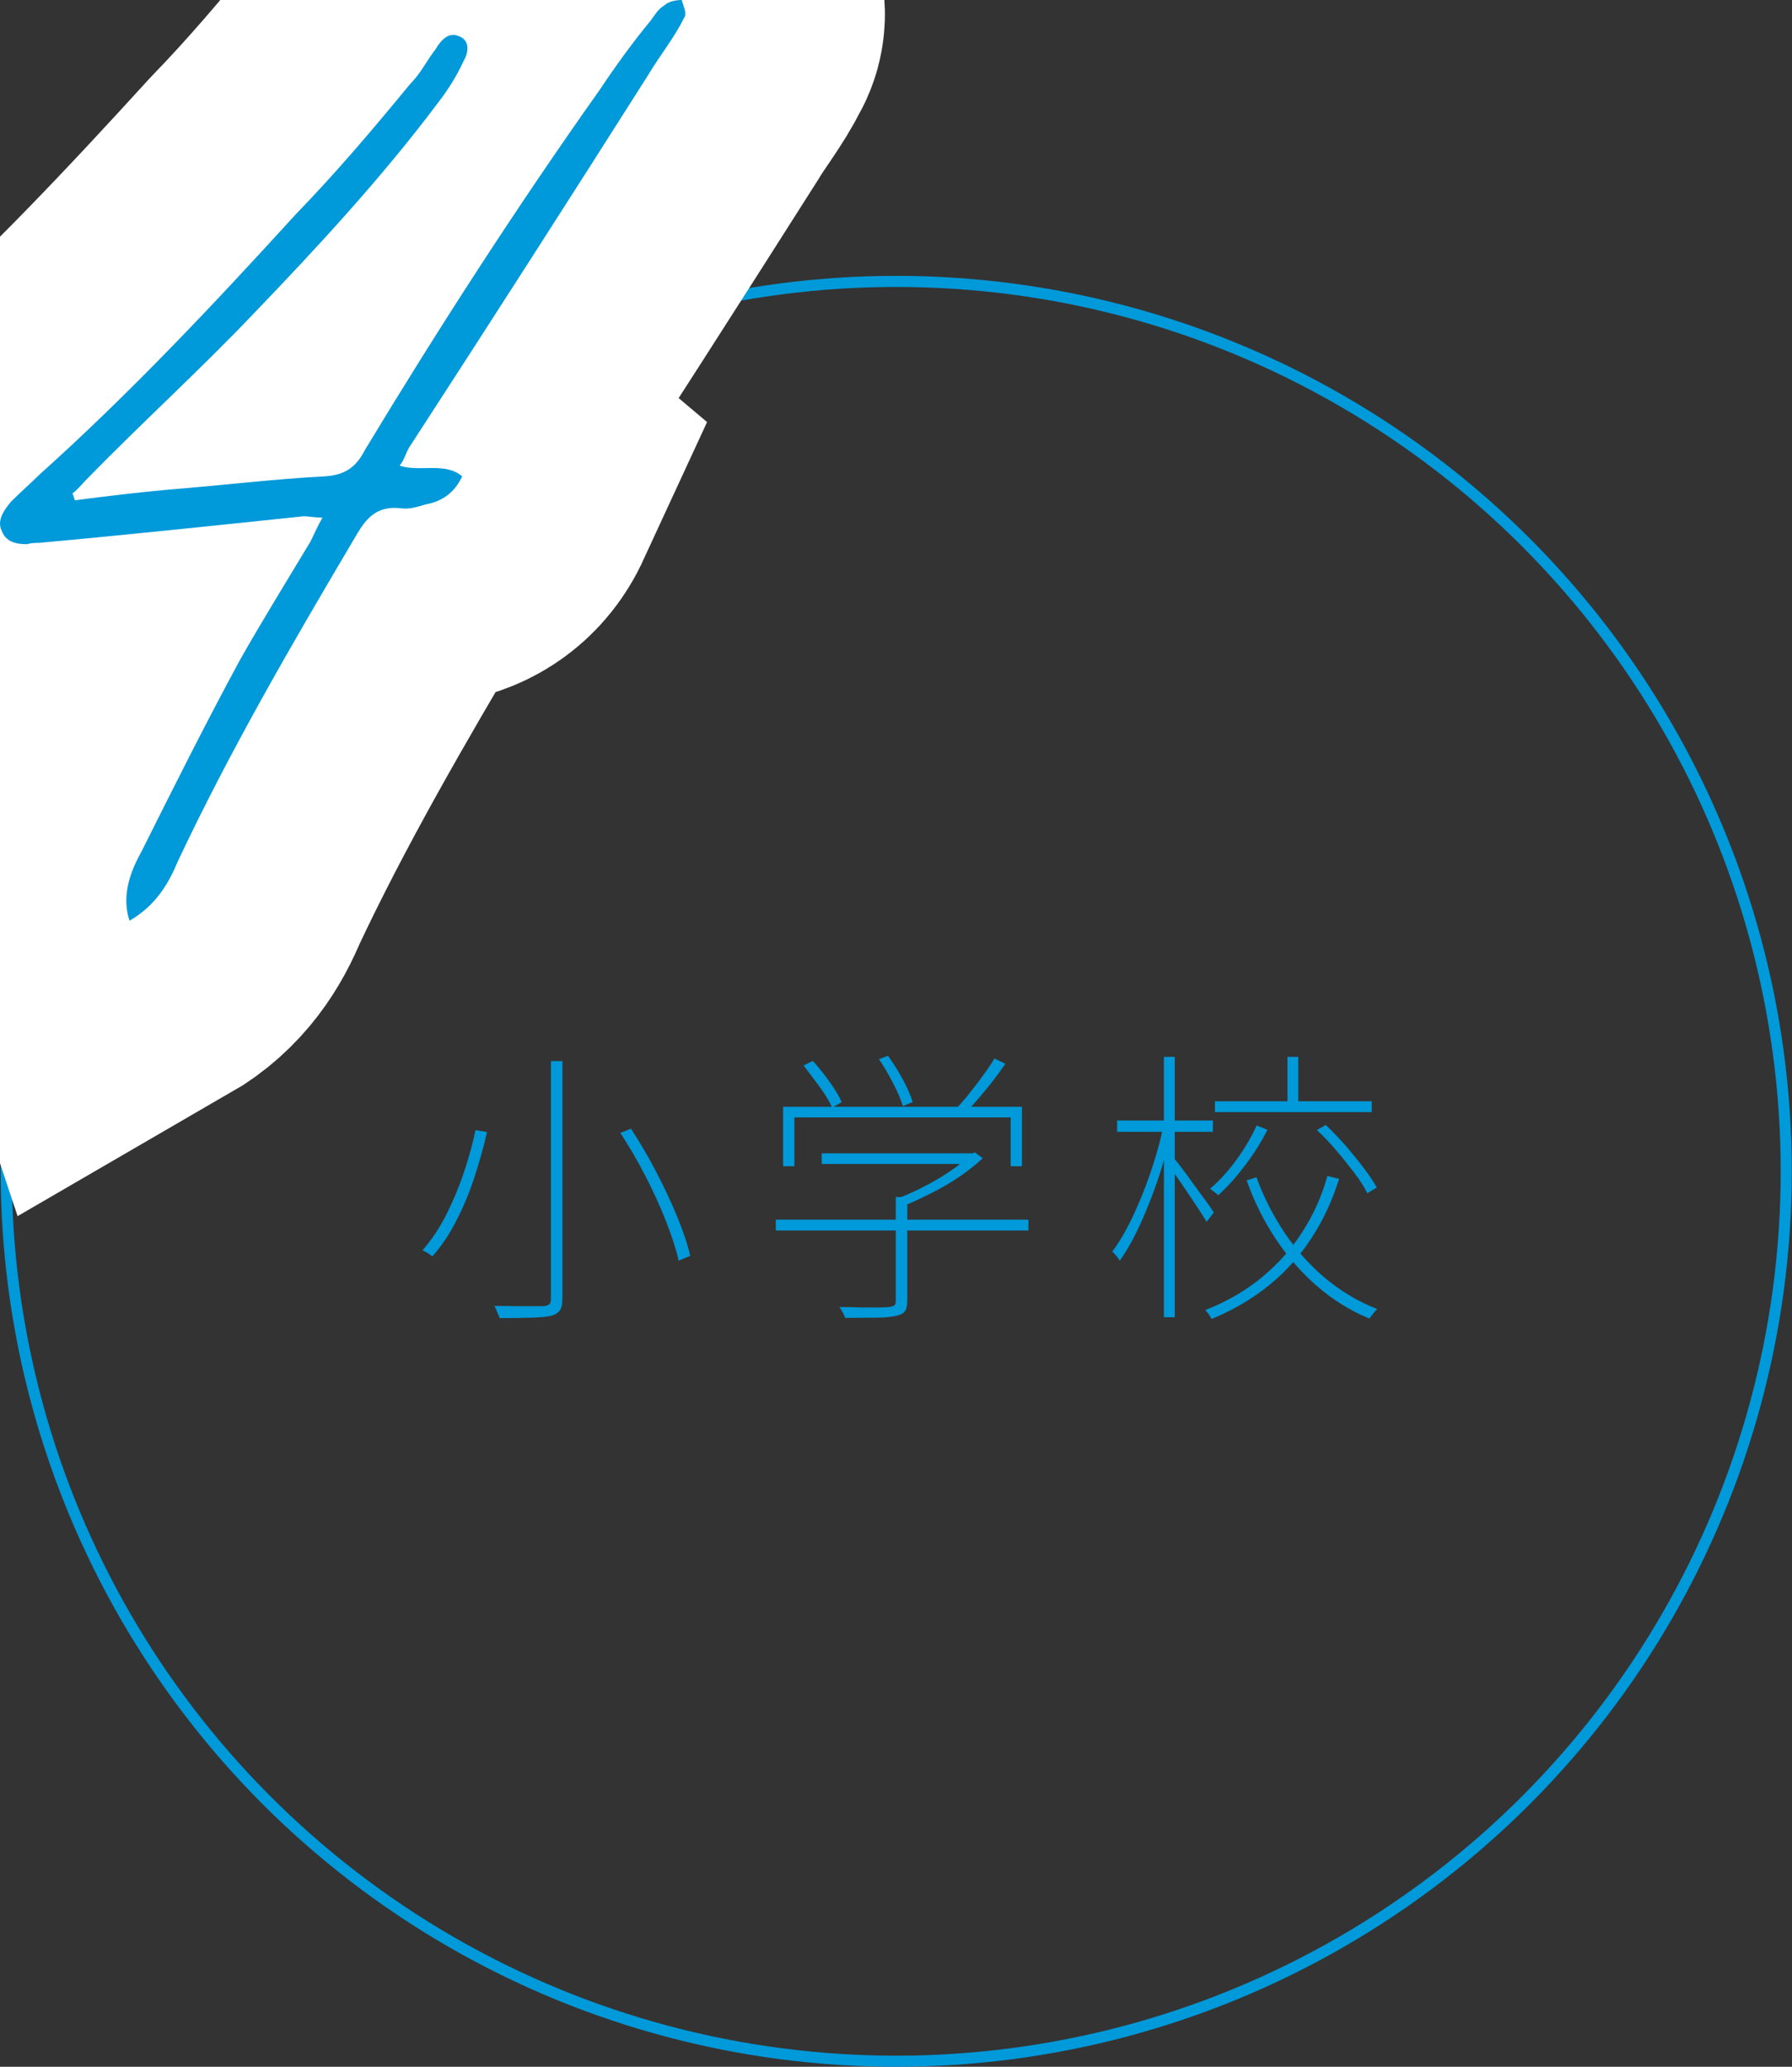 <?xml version="1.0" encoding="UTF-8"?>
<svg id="_レイヤー_2" data-name="レイヤー_2" xmlns="http://www.w3.org/2000/svg" viewBox="0 0 80.8 93.2">
  <rect x="0" y="0" width="80.8" height="93.2" fill="#333333" stroke="none"/>
  <defs>
    <style>
      .cls-1 {
        fill: #0099d9;
      }

      .cls-2 {
        stroke: #fff;
        stroke-width: 18px;
      }

      .cls-2, .cls-3 {
        fill: none;
      }

      .cls-3 {
        stroke: #0099d9;
        stroke-miterlimit: 10;
        stroke-width: .5px;
      }
    </style>
  </defs>
  <g id="work">
    <g>
      <circle class="cls-3" cx="40.41" cy="52.82" r="40.13"/>
      <g>
        <path class="cls-2" d="M7.58,22.08c2.34-.18,4.74-.48,7.08-.6.84-.06,1.38-.36,1.8-1.2,3.3-5.46,6.78-10.86,10.56-16.2.72-1.08,1.5-2.16,2.34-3.18.18-.24.3-.48.6-.66.18-.18.54-.24.78-.24.06.24.24.6.12.78-.48.96-1.08,1.68-1.62,2.58-3.54,5.58-7.08,11.1-10.74,16.74-.18.24-.24.6-.48.9.9.3,2.04-.18,2.82.48-.36.78-.96,1.14-1.62,1.26-.42.12-.78.24-1.14.18-1.08-.12-1.56.42-2.04,1.26-2.88,4.86-5.7,9.72-8.04,14.7-.42,1.02-1.02,1.98-2.16,2.64-.36-1.08,0-2.16.54-3.12,1.44-2.88,2.88-5.76,4.44-8.64,1.02-1.8,2.1-3.54,3.18-5.34.18-.36.3-.66.54-1.08-.36,0-.66-.06-.84-.06-4.02.42-7.98.84-11.94,1.2-.12,0-.36,0-.54.06-.54,0-.96-.12-1.14-.6-.24-.48.12-.96.42-1.32.48-.48.9-.84,1.26-1.2,4.08-3.66,7.86-7.68,11.58-11.76,1.86-1.92,3.48-3.84,5.16-5.88.48-.48.72-1.02,1.14-1.56.24-.42.6-.78,1.02-.6.54.18.48.72.24,1.14-.3.66-.72,1.32-1.14,1.86-2.52,3.36-5.4,6.48-8.34,9.54-2.4,2.52-5.04,4.92-7.5,7.44-.18.18-.42.48-.66.66.06.06.06.18.12.3,1.38-.18,2.88-.36,4.2-.48Z"/>
        <path class="cls-1" d="M7.58,22.08c2.34-.18,4.74-.48,7.08-.6.84-.06,1.38-.36,1.8-1.2,3.3-5.46,6.78-10.86,10.56-16.2.72-1.08,1.5-2.16,2.34-3.18.18-.24.3-.48.6-.66.18-.18.54-.24.78-.24.06.24.24.6.12.78-.48.96-1.08,1.68-1.62,2.58-3.54,5.58-7.08,11.1-10.74,16.74-.18.24-.24.6-.48.9.9.3,2.04-.18,2.82.48-.36.78-.96,1.14-1.62,1.26-.42.12-.78.24-1.14.18-1.08-.12-1.56.42-2.04,1.26-2.88,4.86-5.7,9.72-8.04,14.7-.42,1.02-1.02,1.98-2.16,2.64-.36-1.08,0-2.16.54-3.12,1.44-2.88,2.88-5.76,4.44-8.64,1.02-1.8,2.1-3.54,3.18-5.34.18-.36.3-.66.54-1.08-.36,0-.66-.06-.84-.06-4.02.42-7.98.84-11.94,1.2-.12,0-.36,0-.54.06-.54,0-.96-.12-1.14-.6-.24-.48.12-.96.42-1.32.48-.48.9-.84,1.26-1.2,4.08-3.66,7.86-7.68,11.58-11.76,1.86-1.92,3.48-3.84,5.16-5.88.48-.48.72-1.02,1.14-1.56.24-.42.6-.78,1.02-.6.54.18.48.72.24,1.14-.3.66-.72,1.32-1.14,1.86-2.52,3.36-5.4,6.48-8.34,9.54-2.4,2.52-5.04,4.92-7.5,7.44-.18.18-.42.48-.66.66.06.06.06.18.12.3,1.38-.18,2.88-.36,4.2-.48Z"/>
      </g>
      <g>
        <path class="cls-1" d="M21.43,50.96l.53.09c-.14.62-.32,1.26-.54,1.95-.22.69-.49,1.35-.81,1.98-.32.64-.69,1.2-1.12,1.68-.03-.03-.08-.07-.13-.1-.05-.04-.11-.07-.16-.1-.06-.03-.11-.06-.15-.08.42-.48.78-1.02,1.09-1.64s.57-1.25.79-1.91c.22-.66.39-1.28.51-1.87ZM24.84,47.85h.52v10.7c0,.26-.04.45-.13.56-.09.11-.22.19-.4.23-.19.04-.47.07-.85.08s-.86.02-1.45.02c-.02-.05-.04-.11-.07-.17-.03-.06-.05-.13-.08-.2-.03-.07-.06-.13-.09-.18.35,0,.67.01.97.01s.56,0,.77,0c.22,0,.37,0,.46,0,.12,0,.21-.04.27-.08.06-.05.08-.14.08-.27v-10.7ZM27.97,51.09l.48-.19c.4.61.78,1.26,1.14,1.95.36.69.68,1.37.95,2.03.27.66.47,1.25.58,1.75l-.52.22c-.11-.5-.3-1.09-.56-1.75-.26-.67-.57-1.35-.93-2.05s-.74-1.35-1.14-1.96Z"/>
        <path class="cls-1" d="M34.98,55h11.39v.49h-11.39v-.49ZM35.32,49.91h10.76v2.68h-.51v-2.2h-9.75v2.2h-.51v-2.68ZM36.23,48.05l.42-.21c.26.29.51.6.76.95s.43.65.54.91l-.43.25c-.11-.26-.29-.57-.55-.92s-.5-.68-.74-.98ZM37.05,52.01h6.8v.48h-6.8v-.48ZM40.39,53.98h.52v4.68c0,.22-.04.38-.11.47-.07.1-.21.17-.4.21-.18.04-.45.07-.81.08-.36,0-.85.01-1.48.01-.03-.07-.06-.15-.11-.24-.05-.09-.1-.18-.15-.25.38,0,.72.01,1.03.02.3,0,.56,0,.76,0,.2,0,.35-.01.44-.02.13-.02.21-.04.25-.08.04-.04.06-.1.06-.2v-4.69ZM39.62,47.77l.42-.16c.23.32.46.68.67,1.07.21.39.36.74.44,1.02l-.44.18c-.09-.29-.23-.63-.44-1.03-.2-.4-.42-.76-.64-1.09ZM43.72,52.01h.12l.12-.04.35.26c-.29.28-.64.55-1.03.82-.39.27-.81.51-1.24.73-.43.22-.84.41-1.24.58-.04-.05-.1-.11-.16-.16s-.12-.11-.17-.15c.4-.16.8-.34,1.21-.55.41-.21.79-.43,1.15-.68.36-.24.66-.48.89-.71v-.1ZM44.85,47.74l.48.23c-.25.37-.54.76-.87,1.16-.33.4-.63.75-.91,1.03l-.38-.23c.18-.19.38-.42.58-.68.21-.26.41-.52.6-.79.2-.27.36-.51.49-.73Z"/>
        <path class="cls-1" d="M52.45,50.78l.39.13c-.11.52-.25,1.06-.42,1.62-.17.56-.36,1.11-.57,1.64-.21.54-.43,1.04-.66,1.5-.23.46-.47.85-.7,1.18-.04-.06-.08-.13-.15-.21-.07-.08-.13-.15-.19-.2.23-.3.46-.67.69-1.11.23-.43.44-.91.65-1.42.21-.51.39-1.03.56-1.57.17-.53.3-1.05.4-1.57ZM50.37,50.53h4.32v.51h-4.32v-.51ZM52.48,47.66h.49v11.74h-.49v-11.74ZM52.91,52.21c.09.09.21.24.38.47.17.22.35.47.55.75s.38.52.55.75.28.4.34.5l-.33.42c-.08-.15-.2-.34-.36-.58-.16-.24-.33-.5-.52-.78-.19-.28-.36-.53-.53-.77-.16-.23-.29-.41-.39-.52l.29-.23ZM59.85,53.03l.53.13c-.29.93-.68,1.79-1.2,2.6-.51.81-1.14,1.52-1.9,2.15s-1.64,1.15-2.65,1.57c-.03-.04-.05-.09-.08-.14s-.07-.1-.1-.14c-.04-.05-.08-.09-.11-.12.99-.39,1.85-.89,2.58-1.5s1.34-1.29,1.83-2.07c.49-.77.86-1.6,1.1-2.48ZM56.66,50.75l.49.2c-.26.51-.58,1.03-.97,1.55s-.8.99-1.25,1.4c-.04-.04-.1-.09-.18-.15-.07-.06-.14-.1-.19-.14.43-.37.84-.82,1.22-1.35.38-.53.67-1.03.88-1.51ZM54.78,49.66h7.07v.49h-7.07v-.49ZM56.65,53.08c.33.91.76,1.75,1.29,2.54.53.78,1.15,1.46,1.85,2.05.71.58,1.48,1.04,2.31,1.36-.04.03-.08.08-.12.13s-.09.1-.13.16c-.04.05-.08.1-.11.14-.84-.35-1.62-.83-2.33-1.44s-1.34-1.33-1.88-2.14c-.54-.81-.98-1.69-1.32-2.65l.44-.14ZM58.05,47.66h.49v2.26h-.49v-2.26ZM59.39,50.95l.39-.22c.3.29.6.6.9.94.29.34.57.68.81,1,.25.33.44.62.59.88l-.43.26c-.13-.27-.32-.57-.57-.9-.25-.33-.52-.67-.81-1.01-.29-.34-.59-.66-.89-.94Z"/>
      </g>
    </g>
  </g>
</svg>